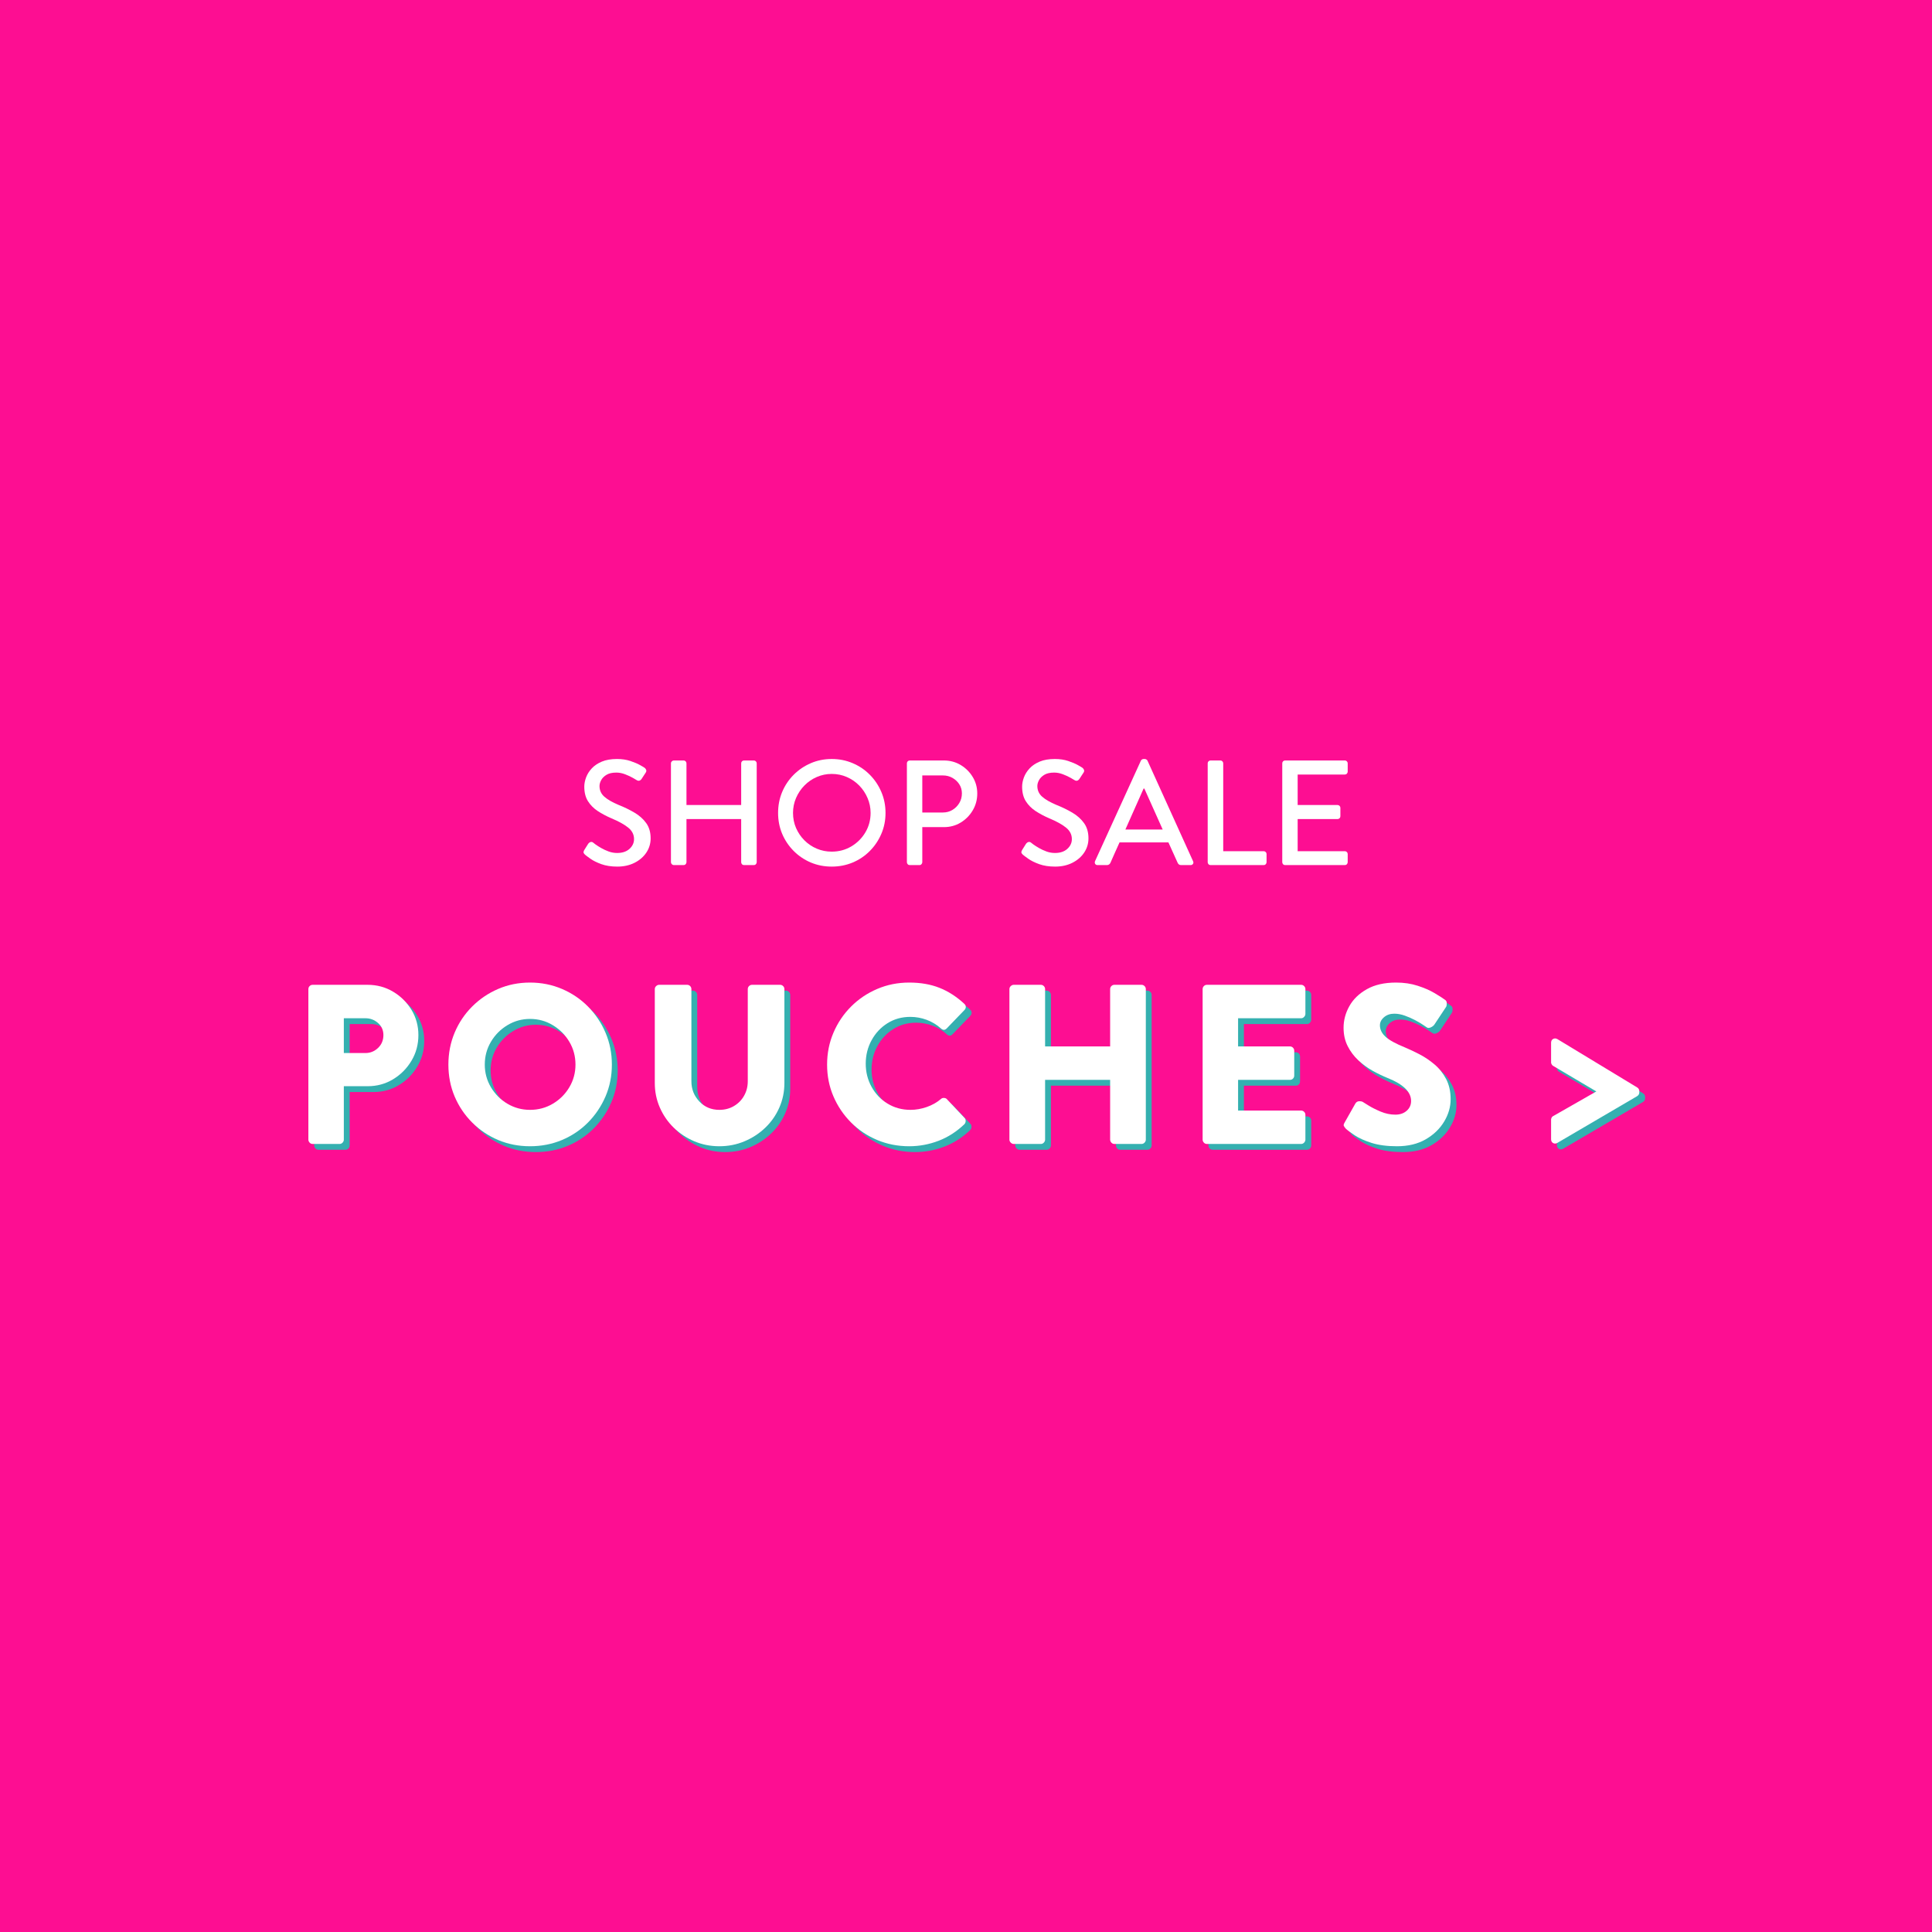 <svg version="1.2" preserveAspectRatio="xMidYMid meet" height="1200" viewBox="0 0 900 900" zoomAndPan="magnify" width="1200" xmlns:xlink="http://www.w3.org/1999/xlink" xmlns="http://www.w3.org/2000/svg"><defs></defs><g id="8dc74d17a3"><rect style="fill:#ffffff;fill-opacity:1;stroke:none;" height="900" y="0" width="900" x="0"></rect><rect style="fill:#ffffff;fill-opacity:1;stroke:none;" height="900" y="0" width="900" x="0"></rect><rect style="fill:#fd0e92;fill-opacity:1;stroke:none;" height="900" y="0" width="900" x="0"></rect><g style="fill:#34b0b0;fill-opacity:1;"><g transform="translate(137.26, 535.618)"><path d="M 9.109 -2.016 L 9.109 -72.125 C 9.109 -72.688 9.301 -73.16 9.688 -73.547 C 10.07 -73.941 10.551 -74.141 11.125 -74.141 L 36.641 -74.141 C 41.016 -74.141 44.984 -73.078 48.547 -70.953 C 52.117 -68.836 54.977 -66.016 57.125 -62.484 C 59.281 -58.953 60.359 -55.035 60.359 -50.734 C 60.359 -46.348 59.281 -42.352 57.125 -38.75 C 54.977 -35.156 52.117 -32.281 48.547 -30.125 C 44.984 -27.977 41.051 -26.906 36.75 -26.906 L 25.625 -26.906 L 25.625 -2.016 C 25.625 -1.516 25.43 -1.051 25.047 -0.625 C 24.66 -0.207 24.18 0 23.609 0 L 11.125 0 C 10.551 0 10.07 -0.207 9.688 -0.625 C 9.301 -1.051 9.109 -1.516 9.109 -2.016 Z M 25.625 -42.359 L 35.688 -42.359 C 37.945 -42.359 39.906 -43.148 41.562 -44.734 C 43.227 -46.328 44.062 -48.328 44.062 -50.734 C 44.062 -52.992 43.227 -54.863 41.562 -56.344 C 39.906 -57.82 37.945 -58.562 35.688 -58.562 L 25.625 -58.562 Z M 25.625 -42.359" style="stroke:none"></path></g></g><g style="fill:#34b0b0;fill-opacity:1;"><g transform="translate(207.889, 535.618)"><path d="M 3.703 -36.969 C 3.703 -42.258 4.672 -47.219 6.609 -51.844 C 8.555 -56.469 11.273 -60.523 14.766 -64.016 C 18.266 -67.516 22.305 -70.25 26.891 -72.219 C 31.484 -74.195 36.43 -75.188 41.734 -75.188 C 47.023 -75.188 51.984 -74.195 56.609 -72.219 C 61.234 -70.25 65.273 -67.516 68.734 -64.016 C 72.191 -60.523 74.91 -56.469 76.891 -51.844 C 78.867 -47.219 79.859 -42.258 79.859 -36.969 C 79.859 -31.664 78.867 -26.719 76.891 -22.125 C 74.91 -17.539 72.191 -13.5 68.734 -10 C 65.273 -6.508 61.234 -3.789 56.609 -1.844 C 51.984 0.094 47.023 1.062 41.734 1.062 C 36.43 1.062 31.484 0.094 26.891 -1.844 C 22.305 -3.789 18.266 -6.508 14.766 -10 C 11.273 -13.5 8.555 -17.539 6.609 -22.125 C 4.672 -26.719 3.703 -31.664 3.703 -36.969 Z M 20.656 -36.969 C 20.656 -33.156 21.609 -29.641 23.516 -26.422 C 25.422 -23.211 27.977 -20.656 31.188 -18.75 C 34.406 -16.844 37.922 -15.891 41.734 -15.891 C 45.609 -15.891 49.148 -16.844 52.359 -18.75 C 55.578 -20.656 58.141 -23.211 60.047 -26.422 C 61.953 -29.641 62.906 -33.156 62.906 -36.969 C 62.906 -40.844 61.953 -44.383 60.047 -47.594 C 58.141 -50.812 55.578 -53.391 52.359 -55.328 C 49.148 -57.273 45.609 -58.25 41.734 -58.25 C 37.922 -58.25 34.406 -57.273 31.188 -55.328 C 27.977 -53.391 25.422 -50.812 23.516 -47.594 C 21.609 -44.383 20.656 -40.844 20.656 -36.969 Z M 20.656 -36.969" style="stroke:none"></path></g></g><g style="fill:#34b0b0;fill-opacity:1;"><g transform="translate(299.697, 535.618)"><path d="M 8.047 -28.391 L 8.047 -72.125 C 8.047 -72.688 8.254 -73.16 8.672 -73.547 C 9.098 -73.941 9.562 -74.141 10.062 -74.141 L 23.094 -74.141 C 23.656 -74.141 24.129 -73.941 24.516 -73.547 C 24.898 -73.16 25.094 -72.688 25.094 -72.125 L 25.094 -29.234 C 25.094 -25.555 26.328 -22.41 28.797 -19.797 C 31.273 -17.191 34.383 -15.891 38.125 -15.891 C 40.664 -15.891 42.941 -16.488 44.953 -17.688 C 46.961 -18.883 48.531 -20.488 49.656 -22.5 C 50.789 -24.508 51.359 -26.754 51.359 -29.234 L 51.359 -72.125 C 51.359 -72.688 51.551 -73.16 51.938 -73.547 C 52.332 -73.941 52.812 -74.141 53.375 -74.141 L 66.406 -74.141 C 66.969 -74.141 67.441 -73.941 67.828 -73.547 C 68.223 -73.16 68.422 -72.688 68.422 -72.125 L 68.422 -28.391 C 68.422 -24.359 67.641 -20.562 66.078 -17 C 64.523 -13.438 62.352 -10.312 59.562 -7.625 C 56.781 -4.938 53.551 -2.816 49.875 -1.266 C 46.207 0.285 42.289 1.062 38.125 1.062 C 33.957 1.062 30.055 0.285 26.422 -1.266 C 22.785 -2.816 19.586 -4.938 16.828 -7.625 C 14.078 -10.312 11.926 -13.438 10.375 -17 C 8.82 -20.562 8.047 -24.359 8.047 -28.391 Z M 8.047 -28.391" style="stroke:none"></path></g></g><g style="fill:#34b0b0;fill-opacity:1;"><g transform="translate(384.305, 535.618)"><path d="M 3.703 -36.969 C 3.703 -42.258 4.691 -47.219 6.672 -51.844 C 8.648 -56.469 11.383 -60.523 14.875 -64.016 C 18.375 -67.516 22.438 -70.25 27.062 -72.219 C 31.688 -74.195 36.645 -75.188 41.938 -75.188 C 47.227 -75.188 51.922 -74.375 56.016 -72.75 C 60.117 -71.133 63.969 -68.664 67.562 -65.344 C 68.062 -64.914 68.312 -64.422 68.312 -63.859 C 68.312 -63.297 68.098 -62.801 67.672 -62.375 L 59.406 -53.797 C 58.562 -52.953 57.68 -52.953 56.766 -53.797 C 54.785 -55.566 52.562 -56.91 50.094 -57.828 C 47.625 -58.742 45.082 -59.203 42.469 -59.203 C 38.508 -59.203 34.957 -58.211 31.812 -56.234 C 28.676 -54.254 26.207 -51.602 24.406 -48.281 C 22.602 -44.969 21.703 -41.336 21.703 -37.391 C 21.703 -33.504 22.602 -29.914 24.406 -26.625 C 26.207 -23.344 28.695 -20.734 31.875 -18.797 C 35.051 -16.859 38.617 -15.891 42.578 -15.891 C 45.047 -15.891 47.551 -16.328 50.094 -17.203 C 52.633 -18.086 54.859 -19.344 56.766 -20.969 C 57.117 -21.32 57.594 -21.477 58.188 -21.438 C 58.789 -21.406 59.234 -21.211 59.516 -20.859 L 67.781 -12.078 C 68.133 -11.723 68.289 -11.242 68.25 -10.641 C 68.219 -10.047 68.023 -9.57 67.672 -9.219 C 64.066 -5.758 60.055 -3.18 55.641 -1.484 C 51.234 0.211 46.664 1.062 41.938 1.062 C 36.645 1.062 31.688 0.094 27.062 -1.844 C 22.438 -3.789 18.375 -6.508 14.875 -10 C 11.383 -13.5 8.648 -17.539 6.672 -22.125 C 4.691 -26.719 3.703 -31.664 3.703 -36.969 Z M 3.703 -36.969" style="stroke:none"></path></g></g><g style="fill:#34b0b0;fill-opacity:1;"><g transform="translate(463.829, 535.618)"><path d="M 9.109 -2.016 L 9.109 -72.125 C 9.109 -72.688 9.316 -73.16 9.734 -73.547 C 10.16 -73.941 10.625 -74.141 11.125 -74.141 L 23.719 -74.141 C 24.281 -74.141 24.754 -73.941 25.141 -73.547 C 25.535 -73.16 25.734 -72.688 25.734 -72.125 L 25.734 -45.438 L 56.031 -45.438 L 56.031 -72.125 C 56.031 -72.688 56.223 -73.16 56.609 -73.547 C 56.992 -73.941 57.469 -74.141 58.031 -74.141 L 70.641 -74.141 C 71.203 -74.141 71.676 -73.941 72.062 -73.547 C 72.457 -73.16 72.656 -72.688 72.656 -72.125 L 72.656 -2.016 C 72.656 -1.516 72.457 -1.051 72.062 -0.625 C 71.676 -0.207 71.203 0 70.641 0 L 58.031 0 C 57.469 0 56.992 -0.207 56.609 -0.625 C 56.223 -1.051 56.031 -1.516 56.031 -2.016 L 56.031 -29.859 L 25.734 -29.859 L 25.734 -2.016 C 25.734 -1.516 25.535 -1.051 25.141 -0.625 C 24.754 -0.207 24.281 0 23.719 0 L 11.125 0 C 10.625 0 10.16 -0.207 9.734 -0.625 C 9.316 -1.051 9.109 -1.516 9.109 -2.016 Z M 9.109 -2.016" style="stroke:none"></path></g></g><g style="fill:#34b0b0;fill-opacity:1;"><g transform="translate(553.837, 535.618)"><path d="M 9.109 -2.016 L 9.109 -72.125 C 9.109 -72.688 9.301 -73.16 9.688 -73.547 C 10.07 -73.941 10.551 -74.141 11.125 -74.141 L 54.969 -74.141 C 55.531 -74.141 56.004 -73.941 56.391 -73.547 C 56.785 -73.16 56.984 -72.688 56.984 -72.125 L 56.984 -60.578 C 56.984 -60.086 56.785 -59.629 56.391 -59.203 C 56.004 -58.773 55.531 -58.562 54.969 -58.562 L 25.625 -58.562 L 25.625 -45.438 L 49.781 -45.438 C 50.344 -45.438 50.816 -45.238 51.203 -44.844 C 51.586 -44.457 51.781 -43.984 51.781 -43.422 L 51.781 -31.875 C 51.781 -31.312 51.586 -30.832 51.203 -30.438 C 50.816 -30.051 50.344 -29.859 49.781 -29.859 L 25.625 -29.859 L 25.625 -15.562 L 54.969 -15.562 C 55.531 -15.562 56.004 -15.367 56.391 -14.984 C 56.785 -14.598 56.984 -14.125 56.984 -13.562 L 56.984 -2.016 C 56.984 -1.516 56.785 -1.051 56.391 -0.625 C 56.004 -0.207 55.531 0 54.969 0 L 11.125 0 C 10.551 0 10.07 -0.207 9.688 -0.625 C 9.301 -1.051 9.109 -1.516 9.109 -2.016 Z M 9.109 -2.016" style="stroke:none"></path></g></g><g style="fill:#34b0b0;fill-opacity:1;"><g transform="translate(624.149, 535.618)"><path d="M 5.516 -7.094 C 5.016 -7.656 4.691 -8.113 4.547 -8.469 C 4.41 -8.82 4.555 -9.352 4.984 -10.062 L 9.953 -18.844 C 10.379 -19.551 11 -19.906 11.812 -19.906 C 12.625 -19.906 13.207 -19.766 13.562 -19.484 C 13.695 -19.41 14.523 -18.895 16.047 -17.938 C 17.566 -16.988 19.457 -16.035 21.719 -15.078 C 23.977 -14.129 26.27 -13.656 28.594 -13.656 C 30.719 -13.656 32.469 -14.254 33.844 -15.453 C 35.219 -16.66 35.906 -18.18 35.906 -20.016 C 35.906 -24.254 32.27 -27.82 25 -30.719 C 22.738 -31.633 20.406 -32.758 18 -34.094 C 15.602 -35.438 13.379 -37.062 11.328 -38.969 C 9.285 -40.875 7.629 -43.082 6.359 -45.594 C 5.086 -48.102 4.453 -50.945 4.453 -54.125 C 4.453 -57.645 5.352 -61.008 7.156 -64.219 C 8.957 -67.438 11.676 -70.066 15.312 -72.109 C 18.945 -74.16 23.484 -75.188 28.922 -75.188 C 32.586 -75.188 35.938 -74.691 38.969 -73.703 C 42.008 -72.723 44.602 -71.598 46.75 -70.328 C 48.906 -69.055 50.516 -68.031 51.578 -67.25 C 52.211 -66.895 52.531 -66.328 52.531 -65.547 C 52.531 -64.773 52.426 -64.211 52.219 -63.859 L 46.812 -55.703 C 46.457 -55.141 45.891 -54.68 45.109 -54.328 C 44.336 -53.973 43.707 -53.973 43.219 -54.328 C 43 -54.473 42.395 -54.879 41.406 -55.547 C 40.426 -56.211 39.191 -56.938 37.703 -57.719 C 36.223 -58.5 34.648 -59.188 32.984 -59.781 C 31.328 -60.383 29.688 -60.688 28.062 -60.688 C 26.156 -60.688 24.566 -60.141 23.297 -59.047 C 22.023 -57.953 21.391 -56.695 21.391 -55.281 C 21.391 -53.301 22.27 -51.516 24.031 -49.922 C 25.801 -48.336 28.77 -46.703 32.938 -45.016 C 34.988 -44.16 37.25 -43.098 39.719 -41.828 C 42.188 -40.555 44.531 -38.984 46.75 -37.109 C 48.977 -35.242 50.797 -32.969 52.203 -30.281 C 53.617 -27.602 54.328 -24.461 54.328 -20.859 C 54.328 -17.266 53.32 -13.789 51.312 -10.438 C 49.301 -7.082 46.441 -4.328 42.734 -2.172 C 39.023 -0.016 34.562 1.062 29.344 1.062 C 24.75 1.062 20.828 0.551 17.578 -0.469 C 14.336 -1.5 11.727 -2.664 9.75 -3.969 C 7.77 -5.281 6.359 -6.32 5.516 -7.094 Z M 5.516 -7.094" style="stroke:none"></path></g></g><g style="fill:#34b0b0;fill-opacity:1;"><g transform="translate(690.437, 535.618)"><path d="" style="stroke:none"></path></g></g><g style="fill:#34b0b0;fill-opacity:1;"><g transform="translate(722.099, 535.618)"><path d="M 3.172 -2.219 L 3.172 -11.438 C 3.172 -11.645 3.258 -11.926 3.438 -12.281 C 3.613 -12.633 3.812 -12.848 4.031 -12.922 L 24.25 -24.469 L 4.031 -36.438 C 3.812 -36.57 3.613 -36.797 3.438 -37.109 C 3.258 -37.43 3.172 -37.703 3.172 -37.922 L 3.172 -47.125 C 3.172 -47.977 3.488 -48.578 4.125 -48.922 C 4.758 -49.273 5.43 -49.242 6.141 -48.828 L 43.203 -26.375 C 43.91 -25.945 44.266 -25.344 44.266 -24.562 L 44.266 -24.047 C 44.266 -23.266 43.91 -22.66 43.203 -22.234 L 6.141 -0.531 C 5.43 -0.102 4.758 -0.066 4.125 -0.422 C 3.488 -0.773 3.172 -1.375 3.172 -2.219 Z M 3.172 -2.219" style="stroke:none"></path></g></g><g style="fill:#ffffff;fill-opacity:1;"><g transform="translate(134.545, 532.904)"><path d="M 9.109 -2.016 L 9.109 -72.125 C 9.109 -72.688 9.301 -73.16 9.688 -73.547 C 10.07 -73.941 10.551 -74.141 11.125 -74.141 L 36.641 -74.141 C 41.016 -74.141 44.984 -73.078 48.547 -70.953 C 52.117 -68.836 54.977 -66.016 57.125 -62.484 C 59.281 -58.953 60.359 -55.035 60.359 -50.734 C 60.359 -46.348 59.281 -42.352 57.125 -38.75 C 54.977 -35.156 52.117 -32.281 48.547 -30.125 C 44.984 -27.977 41.051 -26.906 36.75 -26.906 L 25.625 -26.906 L 25.625 -2.016 C 25.625 -1.516 25.43 -1.051 25.047 -0.625 C 24.66 -0.207 24.18 0 23.609 0 L 11.125 0 C 10.551 0 10.07 -0.207 9.688 -0.625 C 9.301 -1.051 9.109 -1.516 9.109 -2.016 Z M 25.625 -42.359 L 35.688 -42.359 C 37.945 -42.359 39.906 -43.148 41.562 -44.734 C 43.227 -46.328 44.062 -48.328 44.062 -50.734 C 44.062 -52.992 43.227 -54.863 41.562 -56.344 C 39.906 -57.82 37.945 -58.562 35.688 -58.562 L 25.625 -58.562 Z M 25.625 -42.359" style="stroke:none"></path></g></g><g style="fill:#ffffff;fill-opacity:1;"><g transform="translate(205.175, 532.904)"><path d="M 3.703 -36.969 C 3.703 -42.258 4.672 -47.219 6.609 -51.844 C 8.555 -56.469 11.273 -60.523 14.766 -64.016 C 18.266 -67.516 22.305 -70.25 26.891 -72.219 C 31.484 -74.195 36.43 -75.188 41.734 -75.188 C 47.023 -75.188 51.984 -74.195 56.609 -72.219 C 61.234 -70.25 65.273 -67.516 68.734 -64.016 C 72.191 -60.523 74.91 -56.469 76.891 -51.844 C 78.867 -47.219 79.859 -42.258 79.859 -36.969 C 79.859 -31.664 78.867 -26.719 76.891 -22.125 C 74.91 -17.539 72.191 -13.5 68.734 -10 C 65.273 -6.508 61.234 -3.789 56.609 -1.844 C 51.984 0.094 47.023 1.062 41.734 1.062 C 36.43 1.062 31.484 0.094 26.891 -1.844 C 22.305 -3.789 18.266 -6.508 14.766 -10 C 11.273 -13.5 8.555 -17.539 6.609 -22.125 C 4.672 -26.719 3.703 -31.664 3.703 -36.969 Z M 20.656 -36.969 C 20.656 -33.156 21.609 -29.641 23.516 -26.422 C 25.422 -23.211 27.977 -20.656 31.188 -18.75 C 34.406 -16.844 37.922 -15.891 41.734 -15.891 C 45.609 -15.891 49.148 -16.844 52.359 -18.75 C 55.578 -20.656 58.141 -23.211 60.047 -26.422 C 61.953 -29.641 62.906 -33.156 62.906 -36.969 C 62.906 -40.844 61.953 -44.383 60.047 -47.594 C 58.141 -50.812 55.578 -53.391 52.359 -55.328 C 49.148 -57.273 45.609 -58.25 41.734 -58.25 C 37.922 -58.25 34.406 -57.273 31.188 -55.328 C 27.977 -53.391 25.422 -50.812 23.516 -47.594 C 21.609 -44.383 20.656 -40.844 20.656 -36.969 Z M 20.656 -36.969" style="stroke:none"></path></g></g><g style="fill:#ffffff;fill-opacity:1;"><g transform="translate(296.983, 532.904)"><path d="M 8.047 -28.391 L 8.047 -72.125 C 8.047 -72.688 8.254 -73.16 8.672 -73.547 C 9.098 -73.941 9.562 -74.141 10.062 -74.141 L 23.094 -74.141 C 23.656 -74.141 24.129 -73.941 24.516 -73.547 C 24.898 -73.16 25.094 -72.688 25.094 -72.125 L 25.094 -29.234 C 25.094 -25.555 26.328 -22.41 28.797 -19.797 C 31.273 -17.191 34.383 -15.891 38.125 -15.891 C 40.664 -15.891 42.941 -16.488 44.953 -17.688 C 46.961 -18.883 48.531 -20.488 49.656 -22.5 C 50.789 -24.508 51.359 -26.754 51.359 -29.234 L 51.359 -72.125 C 51.359 -72.688 51.551 -73.16 51.938 -73.547 C 52.332 -73.941 52.812 -74.141 53.375 -74.141 L 66.406 -74.141 C 66.969 -74.141 67.441 -73.941 67.828 -73.547 C 68.223 -73.16 68.422 -72.688 68.422 -72.125 L 68.422 -28.391 C 68.422 -24.359 67.641 -20.562 66.078 -17 C 64.523 -13.438 62.352 -10.312 59.562 -7.625 C 56.781 -4.938 53.551 -2.816 49.875 -1.266 C 46.207 0.285 42.289 1.062 38.125 1.062 C 33.957 1.062 30.055 0.285 26.422 -1.266 C 22.785 -2.816 19.586 -4.938 16.828 -7.625 C 14.078 -10.312 11.926 -13.438 10.375 -17 C 8.82 -20.562 8.047 -24.359 8.047 -28.391 Z M 8.047 -28.391" style="stroke:none"></path></g></g><g style="fill:#ffffff;fill-opacity:1;"><g transform="translate(381.59, 532.904)"><path d="M 3.703 -36.969 C 3.703 -42.258 4.691 -47.219 6.672 -51.844 C 8.648 -56.469 11.383 -60.523 14.875 -64.016 C 18.375 -67.516 22.438 -70.25 27.062 -72.219 C 31.688 -74.195 36.645 -75.188 41.938 -75.188 C 47.227 -75.188 51.922 -74.375 56.016 -72.75 C 60.117 -71.133 63.969 -68.664 67.562 -65.344 C 68.062 -64.914 68.312 -64.422 68.312 -63.859 C 68.312 -63.297 68.098 -62.801 67.672 -62.375 L 59.406 -53.797 C 58.562 -52.953 57.68 -52.953 56.766 -53.797 C 54.785 -55.566 52.562 -56.91 50.094 -57.828 C 47.625 -58.742 45.082 -59.203 42.469 -59.203 C 38.508 -59.203 34.957 -58.211 31.812 -56.234 C 28.676 -54.254 26.207 -51.602 24.406 -48.281 C 22.602 -44.969 21.703 -41.336 21.703 -37.391 C 21.703 -33.504 22.602 -29.914 24.406 -26.625 C 26.207 -23.344 28.695 -20.734 31.875 -18.797 C 35.051 -16.859 38.617 -15.891 42.578 -15.891 C 45.047 -15.891 47.551 -16.328 50.094 -17.203 C 52.633 -18.086 54.859 -19.344 56.766 -20.969 C 57.117 -21.32 57.594 -21.477 58.188 -21.438 C 58.789 -21.406 59.234 -21.211 59.516 -20.859 L 67.781 -12.078 C 68.133 -11.723 68.289 -11.242 68.25 -10.641 C 68.219 -10.047 68.023 -9.57 67.672 -9.219 C 64.066 -5.758 60.055 -3.18 55.641 -1.484 C 51.234 0.211 46.664 1.062 41.938 1.062 C 36.645 1.062 31.688 0.094 27.062 -1.844 C 22.438 -3.789 18.375 -6.508 14.875 -10 C 11.383 -13.5 8.648 -17.539 6.672 -22.125 C 4.691 -26.719 3.703 -31.664 3.703 -36.969 Z M 3.703 -36.969" style="stroke:none"></path></g></g><g style="fill:#ffffff;fill-opacity:1;"><g transform="translate(461.115, 532.904)"><path d="M 9.109 -2.016 L 9.109 -72.125 C 9.109 -72.688 9.316 -73.16 9.734 -73.547 C 10.16 -73.941 10.625 -74.141 11.125 -74.141 L 23.719 -74.141 C 24.281 -74.141 24.754 -73.941 25.141 -73.547 C 25.535 -73.16 25.734 -72.688 25.734 -72.125 L 25.734 -45.438 L 56.031 -45.438 L 56.031 -72.125 C 56.031 -72.688 56.223 -73.16 56.609 -73.547 C 56.992 -73.941 57.469 -74.141 58.031 -74.141 L 70.641 -74.141 C 71.203 -74.141 71.676 -73.941 72.062 -73.547 C 72.457 -73.16 72.656 -72.688 72.656 -72.125 L 72.656 -2.016 C 72.656 -1.516 72.457 -1.051 72.062 -0.625 C 71.676 -0.207 71.203 0 70.641 0 L 58.031 0 C 57.469 0 56.992 -0.207 56.609 -0.625 C 56.223 -1.051 56.031 -1.516 56.031 -2.016 L 56.031 -29.859 L 25.734 -29.859 L 25.734 -2.016 C 25.734 -1.516 25.535 -1.051 25.141 -0.625 C 24.754 -0.207 24.281 0 23.719 0 L 11.125 0 C 10.625 0 10.16 -0.207 9.734 -0.625 C 9.316 -1.051 9.109 -1.516 9.109 -2.016 Z M 9.109 -2.016" style="stroke:none"></path></g></g><g style="fill:#ffffff;fill-opacity:1;"><g transform="translate(551.122, 532.904)"><path d="M 9.109 -2.016 L 9.109 -72.125 C 9.109 -72.688 9.301 -73.16 9.688 -73.547 C 10.07 -73.941 10.551 -74.141 11.125 -74.141 L 54.969 -74.141 C 55.531 -74.141 56.004 -73.941 56.391 -73.547 C 56.785 -73.16 56.984 -72.688 56.984 -72.125 L 56.984 -60.578 C 56.984 -60.086 56.785 -59.629 56.391 -59.203 C 56.004 -58.773 55.531 -58.562 54.969 -58.562 L 25.625 -58.562 L 25.625 -45.438 L 49.781 -45.438 C 50.344 -45.438 50.816 -45.238 51.203 -44.844 C 51.586 -44.457 51.781 -43.984 51.781 -43.422 L 51.781 -31.875 C 51.781 -31.312 51.586 -30.832 51.203 -30.438 C 50.816 -30.051 50.344 -29.859 49.781 -29.859 L 25.625 -29.859 L 25.625 -15.562 L 54.969 -15.562 C 55.531 -15.562 56.004 -15.367 56.391 -14.984 C 56.785 -14.598 56.984 -14.125 56.984 -13.562 L 56.984 -2.016 C 56.984 -1.516 56.785 -1.051 56.391 -0.625 C 56.004 -0.207 55.531 0 54.969 0 L 11.125 0 C 10.551 0 10.07 -0.207 9.688 -0.625 C 9.301 -1.051 9.109 -1.516 9.109 -2.016 Z M 9.109 -2.016" style="stroke:none"></path></g></g><g style="fill:#ffffff;fill-opacity:1;"><g transform="translate(621.434, 532.904)"><path d="M 5.516 -7.094 C 5.016 -7.656 4.691 -8.113 4.547 -8.469 C 4.41 -8.82 4.555 -9.352 4.984 -10.062 L 9.953 -18.844 C 10.379 -19.551 11 -19.906 11.812 -19.906 C 12.625 -19.906 13.207 -19.766 13.562 -19.484 C 13.695 -19.41 14.523 -18.895 16.047 -17.938 C 17.566 -16.988 19.457 -16.035 21.719 -15.078 C 23.977 -14.129 26.27 -13.656 28.594 -13.656 C 30.719 -13.656 32.469 -14.254 33.844 -15.453 C 35.219 -16.66 35.906 -18.18 35.906 -20.016 C 35.906 -24.254 32.27 -27.82 25 -30.719 C 22.738 -31.633 20.406 -32.758 18 -34.094 C 15.602 -35.438 13.379 -37.062 11.328 -38.969 C 9.285 -40.875 7.629 -43.082 6.359 -45.594 C 5.086 -48.102 4.453 -50.945 4.453 -54.125 C 4.453 -57.645 5.352 -61.008 7.156 -64.219 C 8.957 -67.438 11.676 -70.066 15.312 -72.109 C 18.945 -74.16 23.484 -75.188 28.922 -75.188 C 32.586 -75.188 35.938 -74.691 38.969 -73.703 C 42.008 -72.723 44.602 -71.598 46.75 -70.328 C 48.906 -69.055 50.516 -68.031 51.578 -67.25 C 52.211 -66.895 52.531 -66.328 52.531 -65.547 C 52.531 -64.773 52.426 -64.211 52.219 -63.859 L 46.812 -55.703 C 46.457 -55.141 45.891 -54.68 45.109 -54.328 C 44.336 -53.973 43.707 -53.973 43.219 -54.328 C 43 -54.473 42.395 -54.879 41.406 -55.547 C 40.426 -56.211 39.191 -56.938 37.703 -57.719 C 36.223 -58.5 34.648 -59.188 32.984 -59.781 C 31.328 -60.383 29.688 -60.688 28.062 -60.688 C 26.156 -60.688 24.566 -60.141 23.297 -59.047 C 22.023 -57.953 21.391 -56.695 21.391 -55.281 C 21.391 -53.301 22.27 -51.516 24.031 -49.922 C 25.801 -48.336 28.77 -46.703 32.938 -45.016 C 34.988 -44.16 37.25 -43.098 39.719 -41.828 C 42.188 -40.555 44.531 -38.984 46.75 -37.109 C 48.977 -35.242 50.797 -32.969 52.203 -30.281 C 53.617 -27.602 54.328 -24.461 54.328 -20.859 C 54.328 -17.266 53.32 -13.789 51.312 -10.438 C 49.301 -7.082 46.441 -4.328 42.734 -2.172 C 39.023 -0.016 34.562 1.062 29.344 1.062 C 24.75 1.062 20.828 0.551 17.578 -0.469 C 14.336 -1.5 11.727 -2.664 9.75 -3.969 C 7.77 -5.281 6.359 -6.32 5.516 -7.094 Z M 5.516 -7.094" style="stroke:none"></path></g></g><g style="fill:#ffffff;fill-opacity:1;"><g transform="translate(687.723, 532.904)"><path d="" style="stroke:none"></path></g></g><g style="fill:#ffffff;fill-opacity:1;"><g transform="translate(719.385, 532.904)"><path d="M 3.172 -2.219 L 3.172 -11.438 C 3.172 -11.645 3.258 -11.926 3.438 -12.281 C 3.613 -12.633 3.812 -12.848 4.031 -12.922 L 24.25 -24.469 L 4.031 -36.438 C 3.812 -36.57 3.613 -36.797 3.438 -37.109 C 3.258 -37.43 3.172 -37.703 3.172 -37.922 L 3.172 -47.125 C 3.172 -47.977 3.488 -48.578 4.125 -48.922 C 4.758 -49.273 5.43 -49.242 6.141 -48.828 L 43.203 -26.375 C 43.91 -25.945 44.266 -25.344 44.266 -24.562 L 44.266 -24.047 C 44.266 -23.266 43.91 -22.66 43.203 -22.234 L 6.141 -0.531 C 5.43 -0.102 4.758 -0.066 4.125 -0.422 C 3.488 -0.773 3.172 -1.375 3.172 -2.219 Z M 3.172 -2.219" style="stroke:none"></path></g></g><g style="fill:#ffffff;fill-opacity:1;"><g transform="translate(268.419, 402.993)"><path d="M 4.172 -4.797 C 3.848 -5.078 3.613 -5.367 3.469 -5.672 C 3.332 -5.973 3.43 -6.426 3.766 -7.031 C 4.086 -7.5 4.383 -7.973 4.656 -8.453 C 4.938 -8.941 5.238 -9.422 5.562 -9.891 C 5.895 -10.348 6.281 -10.633 6.719 -10.75 C 7.156 -10.863 7.562 -10.758 7.938 -10.438 C 8.031 -10.344 8.41 -10.051 9.078 -9.562 C 9.754 -9.082 10.613 -8.539 11.656 -7.938 C 12.707 -7.332 13.867 -6.797 15.141 -6.328 C 16.422 -5.867 17.734 -5.641 19.078 -5.641 C 21.484 -5.641 23.395 -6.273 24.812 -7.547 C 26.227 -8.828 26.938 -10.348 26.938 -12.109 C 26.938 -14.203 26.039 -15.977 24.25 -17.438 C 22.469 -18.895 19.859 -20.344 16.422 -21.781 C 14.055 -22.801 11.922 -23.938 10.016 -25.188 C 8.117 -26.445 6.602 -27.977 5.469 -29.781 C 4.332 -31.594 3.766 -33.848 3.766 -36.547 C 3.766 -37.891 4.039 -39.316 4.594 -40.828 C 5.156 -42.336 6.035 -43.738 7.234 -45.031 C 8.441 -46.332 10.008 -47.391 11.938 -48.203 C 13.863 -49.016 16.219 -49.422 19 -49.422 C 21.32 -49.422 23.41 -49.109 25.266 -48.484 C 27.117 -47.859 28.625 -47.219 29.781 -46.562 C 30.945 -45.914 31.645 -45.5 31.875 -45.312 C 32.156 -45.125 32.391 -44.812 32.578 -44.375 C 32.766 -43.938 32.672 -43.461 32.297 -42.953 C 32.016 -42.535 31.723 -42.094 31.422 -41.625 C 31.129 -41.164 30.844 -40.723 30.562 -40.297 C 30.281 -39.836 29.93 -39.523 29.516 -39.359 C 29.098 -39.203 28.633 -39.285 28.125 -39.609 C 27.988 -39.703 27.422 -40.035 26.422 -40.609 C 25.422 -41.191 24.223 -41.75 22.828 -42.281 C 21.441 -42.82 20.07 -43.094 18.719 -43.094 C 16.77 -43.094 15.227 -42.742 14.094 -42.047 C 12.957 -41.348 12.133 -40.52 11.625 -39.562 C 11.113 -38.613 10.859 -37.703 10.859 -36.828 C 10.859 -34.828 11.613 -33.164 13.125 -31.844 C 14.633 -30.52 16.828 -29.254 19.703 -28.047 C 22.391 -26.984 24.867 -25.781 27.141 -24.438 C 29.422 -23.094 31.242 -21.469 32.609 -19.562 C 33.984 -17.656 34.672 -15.285 34.672 -12.453 C 34.672 -10.047 34.008 -7.844 32.688 -5.844 C 31.363 -3.852 29.531 -2.266 27.188 -1.078 C 24.844 0.109 22.16 0.703 19.141 0.703 C 16.305 0.703 13.832 0.32 11.719 -0.438 C 9.613 -1.207 7.922 -2.047 6.641 -2.953 C 5.367 -3.859 4.547 -4.473 4.172 -4.797 Z M 4.172 -4.797" style="stroke:none"></path></g></g><g style="fill:#ffffff;fill-opacity:1;"><g transform="translate(305.8, 402.993)"><path d="M 6.75 -1.328 L 6.75 -47.406 C 6.75 -47.77 6.891 -48.082 7.172 -48.344 C 7.453 -48.602 7.754 -48.734 8.078 -48.734 L 12.672 -48.734 C 13.035 -48.734 13.344 -48.602 13.594 -48.344 C 13.852 -48.082 13.984 -47.77 13.984 -47.406 L 13.984 -27.984 L 39.469 -27.984 L 39.469 -47.406 C 39.469 -47.77 39.594 -48.082 39.844 -48.344 C 40.102 -48.602 40.422 -48.734 40.797 -48.734 L 45.391 -48.734 C 45.754 -48.734 46.062 -48.602 46.312 -48.344 C 46.57 -48.082 46.703 -47.77 46.703 -47.406 L 46.703 -1.328 C 46.703 -0.992 46.57 -0.688 46.312 -0.406 C 46.062 -0.133 45.754 0 45.391 0 L 40.797 0 C 40.422 0 40.102 -0.133 39.844 -0.406 C 39.594 -0.688 39.469 -0.992 39.469 -1.328 L 39.469 -21.438 L 13.984 -21.438 L 13.984 -1.328 C 13.984 -0.992 13.852 -0.688 13.594 -0.406 C 13.344 -0.133 13.035 0 12.672 0 L 8.078 0 C 7.754 0 7.453 -0.133 7.172 -0.406 C 6.891 -0.688 6.75 -0.992 6.75 -1.328 Z M 6.75 -1.328" style="stroke:none"></path></g></g><g style="fill:#ffffff;fill-opacity:1;"><g transform="translate(359.261, 402.993)"><path d="M 3.203 -24.297 C 3.203 -27.773 3.836 -31.035 5.109 -34.078 C 6.391 -37.117 8.176 -39.785 10.469 -42.078 C 12.77 -44.379 15.426 -46.176 18.438 -47.469 C 21.457 -48.77 24.707 -49.422 28.188 -49.422 C 31.664 -49.422 34.926 -48.77 37.969 -47.469 C 41.008 -46.176 43.664 -44.379 45.938 -42.078 C 48.219 -39.785 50.004 -37.117 51.297 -34.078 C 52.598 -31.035 53.25 -27.773 53.25 -24.297 C 53.25 -20.816 52.598 -17.566 51.297 -14.547 C 50.004 -11.535 48.219 -8.879 45.938 -6.578 C 43.664 -4.273 41.008 -2.484 37.969 -1.203 C 34.926 0.066 31.664 0.703 28.188 0.703 C 24.707 0.703 21.457 0.066 18.438 -1.203 C 15.426 -2.484 12.77 -4.273 10.469 -6.578 C 8.176 -8.879 6.391 -11.535 5.109 -14.547 C 3.836 -17.566 3.203 -20.816 3.203 -24.297 Z M 10.156 -24.297 C 10.156 -21.785 10.629 -19.438 11.578 -17.25 C 12.535 -15.07 13.836 -13.16 15.484 -11.516 C 17.129 -9.867 19.039 -8.582 21.219 -7.656 C 23.406 -6.727 25.727 -6.266 28.188 -6.266 C 31.531 -6.266 34.57 -7.078 37.312 -8.703 C 40.051 -10.328 42.234 -12.504 43.859 -15.234 C 45.484 -17.973 46.297 -20.992 46.297 -24.297 C 46.297 -26.754 45.816 -29.082 44.859 -31.281 C 43.91 -33.488 42.613 -35.426 40.969 -37.094 C 39.32 -38.77 37.406 -40.082 35.219 -41.031 C 33.039 -41.988 30.695 -42.469 28.188 -42.469 C 25.727 -42.469 23.406 -41.988 21.219 -41.031 C 19.039 -40.082 17.129 -38.77 15.484 -37.094 C 13.836 -35.426 12.535 -33.488 11.578 -31.281 C 10.629 -29.082 10.156 -26.754 10.156 -24.297 Z M 10.156 -24.297" style="stroke:none"></path></g></g><g style="fill:#ffffff;fill-opacity:1;"><g transform="translate(415.715, 402.993)"><path d="M 6.75 -1.328 L 6.75 -47.406 C 6.75 -47.77 6.875 -48.082 7.125 -48.344 C 7.383 -48.602 7.703 -48.734 8.078 -48.734 L 23.953 -48.734 C 26.828 -48.734 29.438 -48.035 31.781 -46.641 C 34.125 -45.242 36 -43.383 37.406 -41.062 C 38.82 -38.75 39.531 -36.176 39.531 -33.344 C 39.531 -30.469 38.82 -27.844 37.406 -25.469 C 36 -23.102 34.125 -21.211 31.781 -19.797 C 29.438 -18.391 26.848 -17.688 24.016 -17.688 L 13.922 -17.688 L 13.922 -1.328 C 13.922 -0.992 13.789 -0.688 13.531 -0.406 C 13.281 -0.133 12.969 0 12.594 0 L 8.078 0 C 7.703 0 7.383 -0.133 7.125 -0.406 C 6.875 -0.688 6.75 -0.992 6.75 -1.328 Z M 13.922 -24.5 L 23.531 -24.5 C 25.156 -24.5 26.629 -24.895 27.953 -25.688 C 29.273 -26.477 30.344 -27.547 31.156 -28.891 C 31.969 -30.234 32.375 -31.738 32.375 -33.406 C 32.375 -34.988 31.969 -36.406 31.156 -37.656 C 30.344 -38.906 29.273 -39.898 27.953 -40.641 C 26.629 -41.391 25.156 -41.766 23.531 -41.766 L 13.922 -41.766 Z M 13.922 -24.5" style="stroke:none"></path></g></g><g style="fill:#ffffff;fill-opacity:1;"><g transform="translate(457.063, 402.993)"><path d="" style="stroke:none"></path></g></g><g style="fill:#ffffff;fill-opacity:1;"><g transform="translate(472.377, 402.993)"><path d="M 4.172 -4.797 C 3.848 -5.078 3.613 -5.367 3.469 -5.672 C 3.332 -5.973 3.43 -6.426 3.766 -7.031 C 4.086 -7.5 4.383 -7.973 4.656 -8.453 C 4.938 -8.941 5.238 -9.422 5.562 -9.891 C 5.895 -10.348 6.281 -10.633 6.719 -10.75 C 7.156 -10.863 7.562 -10.758 7.938 -10.438 C 8.031 -10.344 8.41 -10.051 9.078 -9.562 C 9.754 -9.082 10.613 -8.539 11.656 -7.938 C 12.707 -7.332 13.867 -6.797 15.141 -6.328 C 16.422 -5.867 17.734 -5.641 19.078 -5.641 C 21.484 -5.641 23.395 -6.273 24.812 -7.547 C 26.227 -8.828 26.938 -10.348 26.938 -12.109 C 26.938 -14.203 26.039 -15.977 24.25 -17.438 C 22.469 -18.895 19.859 -20.344 16.422 -21.781 C 14.055 -22.801 11.922 -23.938 10.016 -25.188 C 8.117 -26.445 6.602 -27.977 5.469 -29.781 C 4.332 -31.594 3.766 -33.848 3.766 -36.547 C 3.766 -37.891 4.039 -39.316 4.594 -40.828 C 5.156 -42.336 6.035 -43.738 7.234 -45.031 C 8.441 -46.332 10.008 -47.391 11.938 -48.203 C 13.863 -49.016 16.219 -49.422 19 -49.422 C 21.32 -49.422 23.41 -49.109 25.266 -48.484 C 27.117 -47.859 28.625 -47.219 29.781 -46.562 C 30.945 -45.914 31.645 -45.5 31.875 -45.312 C 32.156 -45.125 32.391 -44.812 32.578 -44.375 C 32.766 -43.938 32.672 -43.461 32.297 -42.953 C 32.016 -42.535 31.723 -42.094 31.422 -41.625 C 31.129 -41.164 30.844 -40.723 30.562 -40.297 C 30.281 -39.836 29.93 -39.523 29.516 -39.359 C 29.098 -39.203 28.633 -39.285 28.125 -39.609 C 27.988 -39.703 27.422 -40.035 26.422 -40.609 C 25.422 -41.191 24.223 -41.75 22.828 -42.281 C 21.441 -42.82 20.07 -43.094 18.719 -43.094 C 16.77 -43.094 15.227 -42.742 14.094 -42.047 C 12.957 -41.348 12.133 -40.52 11.625 -39.562 C 11.113 -38.613 10.859 -37.703 10.859 -36.828 C 10.859 -34.828 11.613 -33.164 13.125 -31.844 C 14.633 -30.52 16.828 -29.254 19.703 -28.047 C 22.391 -26.984 24.867 -25.781 27.141 -24.438 C 29.422 -23.094 31.242 -21.469 32.609 -19.562 C 33.984 -17.656 34.672 -15.285 34.672 -12.453 C 34.672 -10.047 34.008 -7.844 32.688 -5.844 C 31.363 -3.852 29.531 -2.266 27.188 -1.078 C 24.844 0.109 22.16 0.703 19.141 0.703 C 16.305 0.703 13.832 0.32 11.719 -0.438 C 9.613 -1.207 7.922 -2.047 6.641 -2.953 C 5.367 -3.859 4.547 -4.473 4.172 -4.797 Z M 4.172 -4.797" style="stroke:none"></path></g></g><g style="fill:#ffffff;fill-opacity:1;"><g transform="translate(509.758, 402.993)"><path d="M 1.531 0 C 1.02 0 0.648 -0.18 0.422 -0.547 C 0.191 -0.922 0.164 -1.344 0.344 -1.812 L 21.719 -48.656 C 21.812 -48.883 21.984 -49.066 22.234 -49.203 C 22.492 -49.348 22.719 -49.422 22.906 -49.422 L 23.594 -49.422 C 23.781 -49.422 24 -49.348 24.25 -49.203 C 24.508 -49.066 24.688 -48.883 24.781 -48.656 L 46.016 -1.812 C 46.242 -1.344 46.227 -0.922 45.969 -0.547 C 45.719 -0.18 45.336 0 44.828 0 L 40.438 0 C 39.695 0 39.164 -0.348 38.844 -1.047 L 34.531 -10.578 L 11.766 -10.578 C 11.066 -9.004 10.359 -7.426 9.641 -5.844 C 8.922 -4.27 8.211 -2.672 7.516 -1.047 C 7.422 -0.816 7.234 -0.582 6.953 -0.344 C 6.68 -0.113 6.336 0 5.922 0 Z M 14.484 -16.562 L 31.875 -16.562 L 23.328 -35.641 L 22.969 -35.641 Z M 14.484 -16.562" style="stroke:none"></path></g></g><g style="fill:#ffffff;fill-opacity:1;"><g transform="translate(555.84, 402.993)"><path d="M 6.75 -1.328 L 6.75 -47.406 C 6.75 -47.77 6.875 -48.082 7.125 -48.344 C 7.383 -48.602 7.703 -48.734 8.078 -48.734 L 12.672 -48.734 C 13.035 -48.734 13.344 -48.602 13.594 -48.344 C 13.852 -48.082 13.984 -47.77 13.984 -47.406 L 13.984 -6.469 L 32.859 -6.469 C 33.223 -6.469 33.531 -6.336 33.781 -6.078 C 34.039 -5.828 34.172 -5.52 34.172 -5.156 L 34.172 -1.328 C 34.172 -0.992 34.039 -0.688 33.781 -0.406 C 33.531 -0.133 33.223 0 32.859 0 L 8.078 0 C 7.703 0 7.383 -0.133 7.125 -0.406 C 6.875 -0.688 6.75 -0.992 6.75 -1.328 Z M 6.75 -1.328" style="stroke:none"></path></g></g><g style="fill:#ffffff;fill-opacity:1;"><g transform="translate(590.575, 402.993)"><path d="M 6.75 -1.328 L 6.75 -47.406 C 6.75 -47.77 6.875 -48.082 7.125 -48.344 C 7.383 -48.602 7.703 -48.734 8.078 -48.734 L 35.922 -48.734 C 36.285 -48.734 36.594 -48.602 36.844 -48.344 C 37.102 -48.082 37.234 -47.77 37.234 -47.406 L 37.234 -43.5 C 37.234 -43.176 37.102 -42.875 36.844 -42.594 C 36.594 -42.32 36.285 -42.188 35.922 -42.188 L 13.922 -42.188 L 13.922 -27.984 L 32.5 -27.984 C 32.875 -27.984 33.188 -27.852 33.438 -27.594 C 33.695 -27.344 33.828 -27.031 33.828 -26.656 L 33.828 -22.766 C 33.828 -22.391 33.695 -22.07 33.438 -21.812 C 33.188 -21.562 32.875 -21.438 32.5 -21.438 L 13.922 -21.438 L 13.922 -6.469 L 35.922 -6.469 C 36.285 -6.469 36.594 -6.336 36.844 -6.078 C 37.102 -5.828 37.234 -5.52 37.234 -5.156 L 37.234 -1.328 C 37.234 -0.992 37.102 -0.688 36.844 -0.406 C 36.594 -0.133 36.285 0 35.922 0 L 8.078 0 C 7.703 0 7.383 -0.133 7.125 -0.406 C 6.875 -0.688 6.75 -0.992 6.75 -1.328 Z M 6.75 -1.328" style="stroke:none"></path></g></g></g></svg>